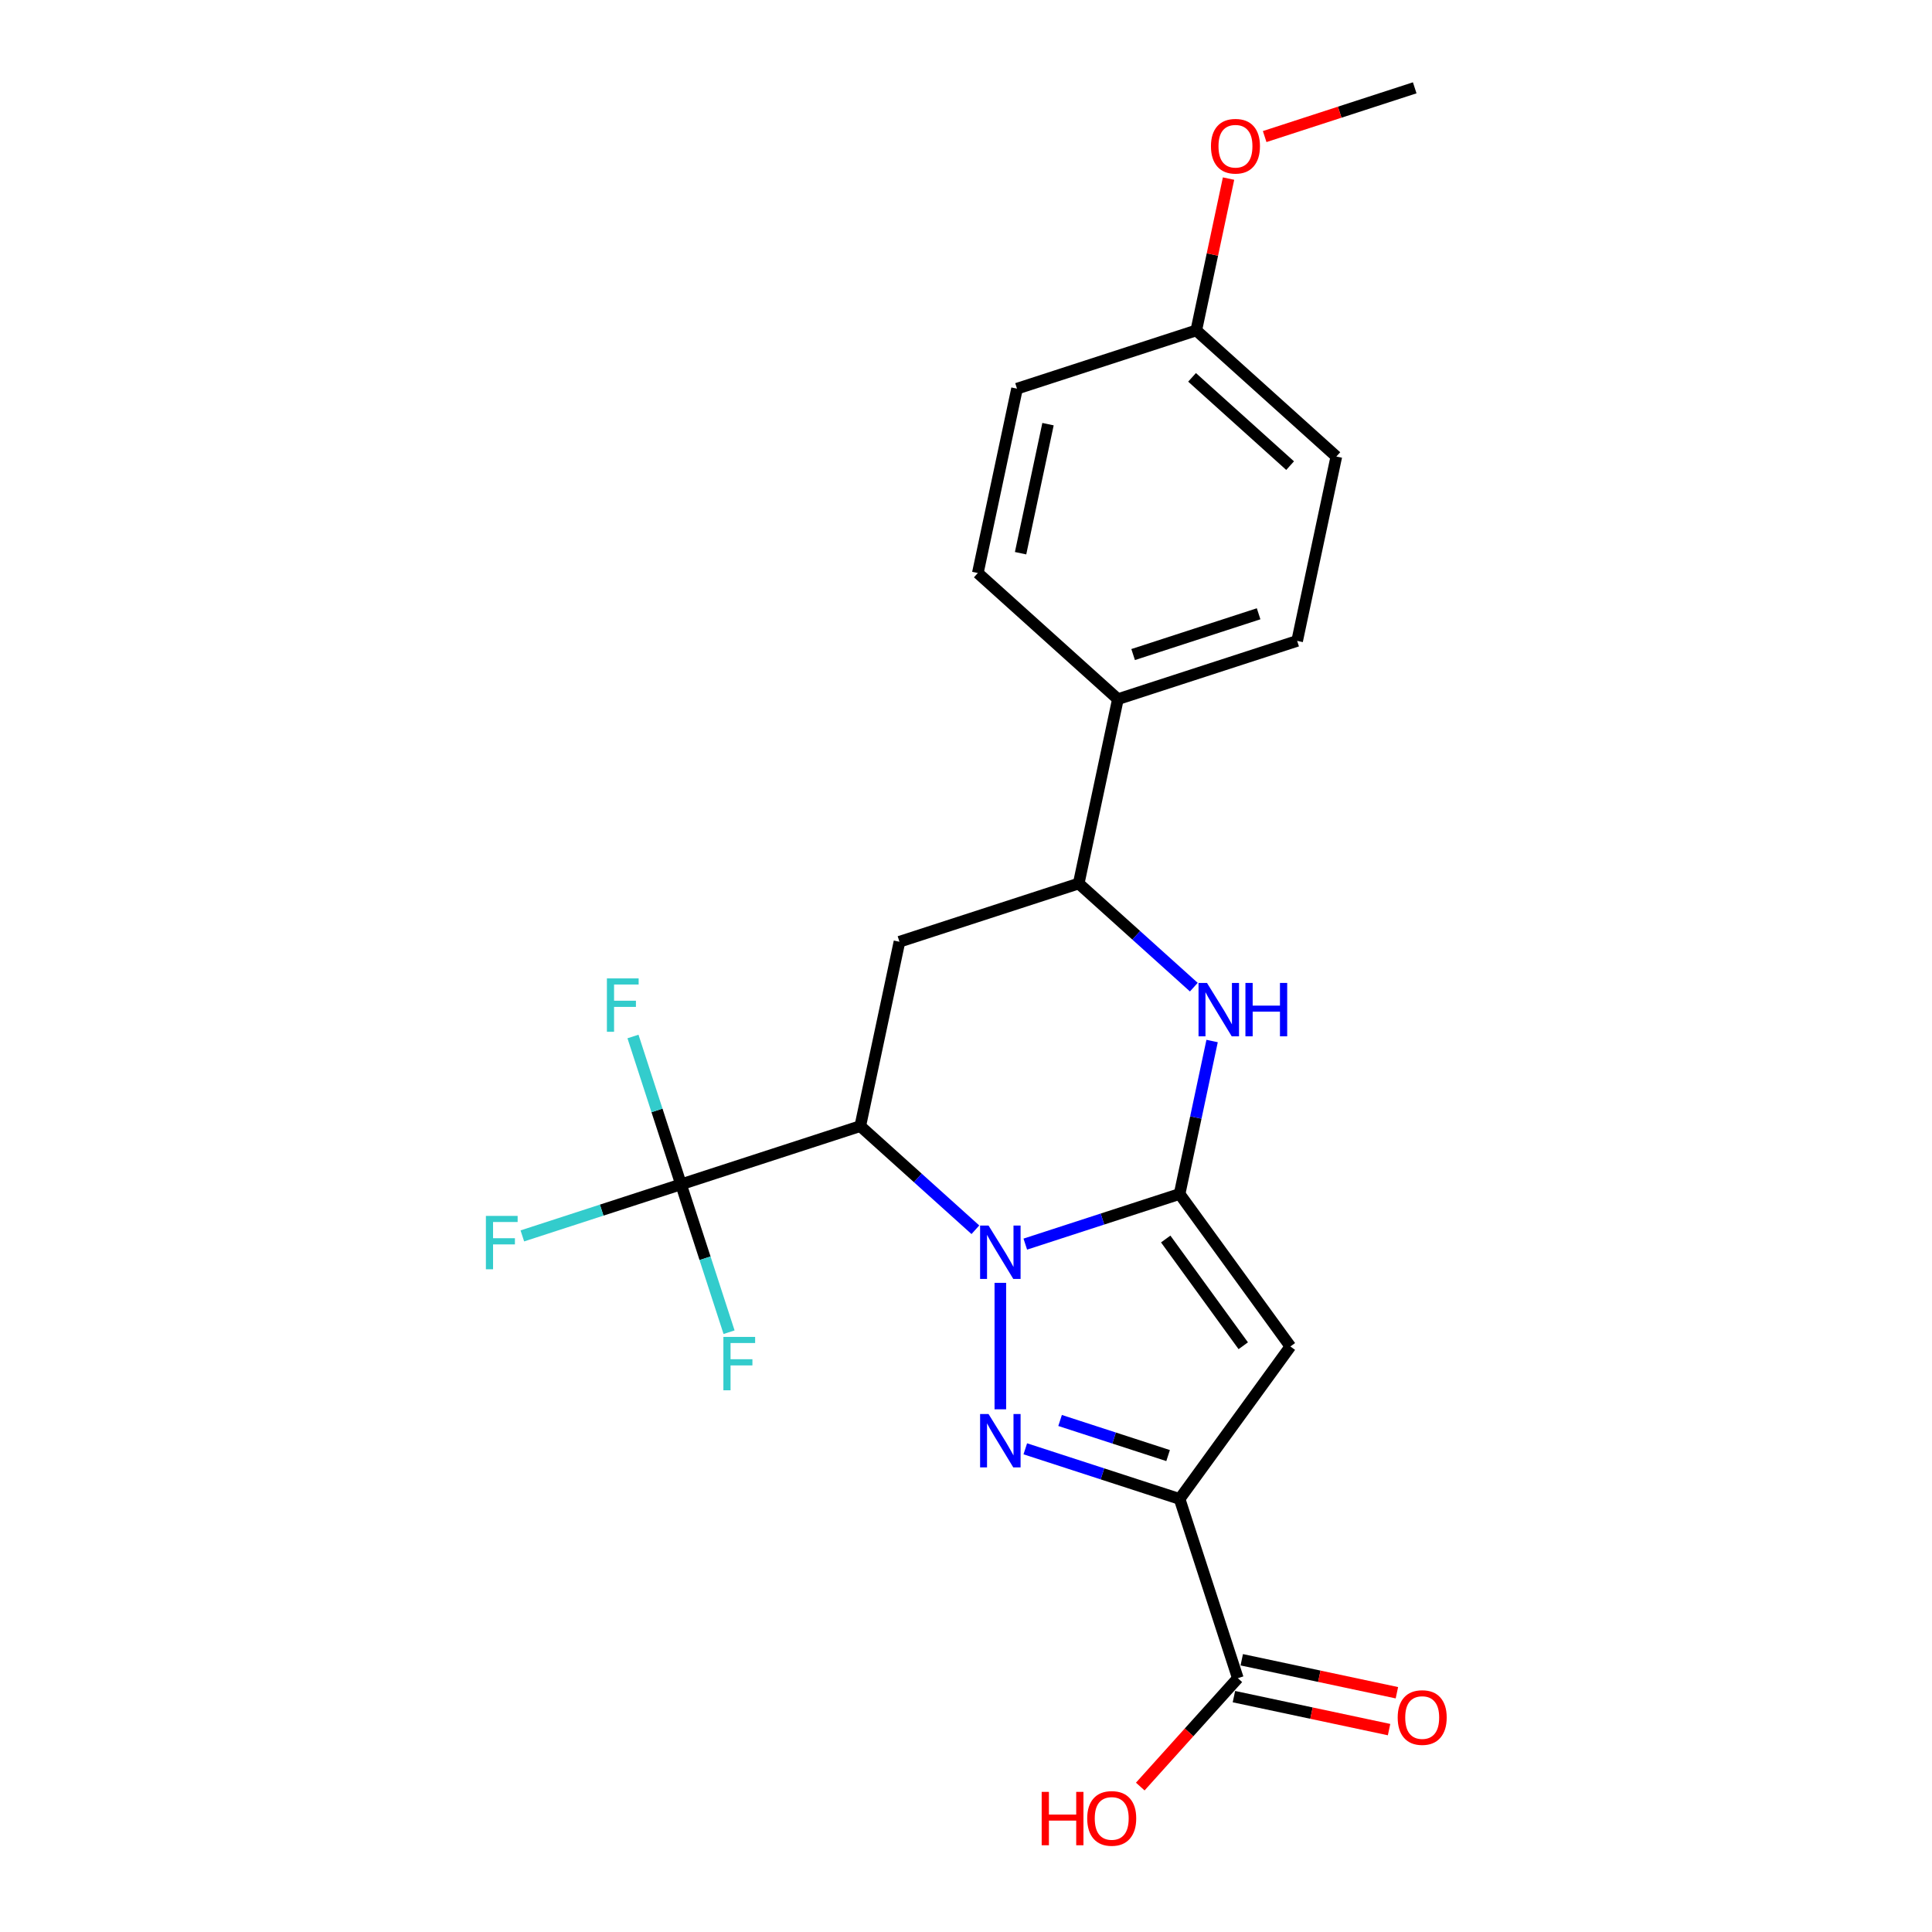 <?xml version='1.0' encoding='iso-8859-1'?>
<svg version='1.1' baseProfile='full'
              xmlns='http://www.w3.org/2000/svg'
                      xmlns:rdkit='http://www.rdkit.org/xml'
                      xmlns:xlink='http://www.w3.org/1999/xlink'
                  xml:space='preserve'
width='1000px' height='1000px' viewBox='0 0 1000 1000'>
<!-- END OF HEADER -->
<rect style='opacity:1.0;fill:#FFFFFF;stroke:none' width='1000' height='1000' x='0' y='0'> </rect>
<path class='bond-3' d='M 558.339,457.299 L 588.13,484.123' style='fill:none;fill-rule:evenodd;stroke:#000000;stroke-width:6px;stroke-linecap:butt;stroke-linejoin:miter;stroke-opacity:1' />
<path class='bond-3' d='M 588.13,484.123 L 617.921,510.947' style='fill:none;fill-rule:evenodd;stroke:#0000FF;stroke-width:6px;stroke-linecap:butt;stroke-linejoin:miter;stroke-opacity:1' />
<path class='bond-4' d='M 558.339,457.299 L 465.558,487.445' style='fill:none;fill-rule:evenodd;stroke:#000000;stroke-width:6px;stroke-linecap:butt;stroke-linejoin:miter;stroke-opacity:1' />
<path class='bond-23' d='M 558.339,457.299 L 578.622,361.874' style='fill:none;fill-rule:evenodd;stroke:#000000;stroke-width:6px;stroke-linecap:butt;stroke-linejoin:miter;stroke-opacity:1' />
<path class='bond-20' d='M 619.189,171.025 L 691.687,236.303' style='fill:none;fill-rule:evenodd;stroke:#000000;stroke-width:6px;stroke-linecap:butt;stroke-linejoin:miter;stroke-opacity:1' />
<path class='bond-20' d='M 617.008,195.317 L 667.757,241.011' style='fill:none;fill-rule:evenodd;stroke:#000000;stroke-width:6px;stroke-linecap:butt;stroke-linejoin:miter;stroke-opacity:1' />
<path class='bond-21' d='M 619.189,171.025 L 526.407,201.172' style='fill:none;fill-rule:evenodd;stroke:#000000;stroke-width:6px;stroke-linecap:butt;stroke-linejoin:miter;stroke-opacity:1' />
<path class='bond-25' d='M 619.189,171.025 L 627.541,131.732' style='fill:none;fill-rule:evenodd;stroke:#000000;stroke-width:6px;stroke-linecap:butt;stroke-linejoin:miter;stroke-opacity:1' />
<path class='bond-25' d='M 627.541,131.732 L 635.893,92.439' style='fill:none;fill-rule:evenodd;stroke:#FF0000;stroke-width:6px;stroke-linecap:butt;stroke-linejoin:miter;stroke-opacity:1' />
<path class='bond-0' d='M 465.558,487.445 L 445.275,582.87' style='fill:none;fill-rule:evenodd;stroke:#000000;stroke-width:6px;stroke-linecap:butt;stroke-linejoin:miter;stroke-opacity:1' />
<path class='bond-2' d='M 610.555,618.001 L 618.969,578.415' style='fill:none;fill-rule:evenodd;stroke:#000000;stroke-width:6px;stroke-linecap:butt;stroke-linejoin:miter;stroke-opacity:1' />
<path class='bond-2' d='M 618.969,578.415 L 627.383,538.829' style='fill:none;fill-rule:evenodd;stroke:#0000FF;stroke-width:6px;stroke-linecap:butt;stroke-linejoin:miter;stroke-opacity:1' />
<path class='bond-5' d='M 610.555,618.001 L 570.622,630.976' style='fill:none;fill-rule:evenodd;stroke:#000000;stroke-width:6px;stroke-linecap:butt;stroke-linejoin:miter;stroke-opacity:1' />
<path class='bond-5' d='M 570.622,630.976 L 530.69,643.951' style='fill:none;fill-rule:evenodd;stroke:#0000FF;stroke-width:6px;stroke-linecap:butt;stroke-linejoin:miter;stroke-opacity:1' />
<path class='bond-8' d='M 610.555,618.001 L 667.897,696.926' style='fill:none;fill-rule:evenodd;stroke:#000000;stroke-width:6px;stroke-linecap:butt;stroke-linejoin:miter;stroke-opacity:1' />
<path class='bond-8' d='M 603.371,641.308 L 643.51,696.555' style='fill:none;fill-rule:evenodd;stroke:#000000;stroke-width:6px;stroke-linecap:butt;stroke-linejoin:miter;stroke-opacity:1' />
<path class='bond-1' d='M 445.275,582.87 L 475.066,609.694' style='fill:none;fill-rule:evenodd;stroke:#000000;stroke-width:6px;stroke-linecap:butt;stroke-linejoin:miter;stroke-opacity:1' />
<path class='bond-1' d='M 475.066,609.694 L 504.857,636.517' style='fill:none;fill-rule:evenodd;stroke:#0000FF;stroke-width:6px;stroke-linecap:butt;stroke-linejoin:miter;stroke-opacity:1' />
<path class='bond-13' d='M 445.275,582.87 L 352.493,613.016' style='fill:none;fill-rule:evenodd;stroke:#000000;stroke-width:6px;stroke-linecap:butt;stroke-linejoin:miter;stroke-opacity:1' />
<path class='bond-19' d='M 691.687,236.303 L 671.404,331.728' style='fill:none;fill-rule:evenodd;stroke:#000000;stroke-width:6px;stroke-linecap:butt;stroke-linejoin:miter;stroke-opacity:1' />
<path class='bond-9' d='M 667.897,696.926 L 610.555,775.85' style='fill:none;fill-rule:evenodd;stroke:#000000;stroke-width:6px;stroke-linecap:butt;stroke-linejoin:miter;stroke-opacity:1' />
<path class='bond-7' d='M 610.555,775.85 L 570.622,762.875' style='fill:none;fill-rule:evenodd;stroke:#000000;stroke-width:6px;stroke-linecap:butt;stroke-linejoin:miter;stroke-opacity:1' />
<path class='bond-7' d='M 570.622,762.875 L 530.69,749.901' style='fill:none;fill-rule:evenodd;stroke:#0000FF;stroke-width:6px;stroke-linecap:butt;stroke-linejoin:miter;stroke-opacity:1' />
<path class='bond-7' d='M 604.604,753.401 L 576.651,744.319' style='fill:none;fill-rule:evenodd;stroke:#000000;stroke-width:6px;stroke-linecap:butt;stroke-linejoin:miter;stroke-opacity:1' />
<path class='bond-7' d='M 576.651,744.319 L 548.699,735.237' style='fill:none;fill-rule:evenodd;stroke:#0000FF;stroke-width:6px;stroke-linecap:butt;stroke-linejoin:miter;stroke-opacity:1' />
<path class='bond-16' d='M 610.555,775.85 L 640.701,868.632' style='fill:none;fill-rule:evenodd;stroke:#000000;stroke-width:6px;stroke-linecap:butt;stroke-linejoin:miter;stroke-opacity:1' />
<path class='bond-17' d='M 526.407,201.172 L 506.124,296.596' style='fill:none;fill-rule:evenodd;stroke:#000000;stroke-width:6px;stroke-linecap:butt;stroke-linejoin:miter;stroke-opacity:1' />
<path class='bond-17' d='M 542.449,219.542 L 528.251,286.339' style='fill:none;fill-rule:evenodd;stroke:#000000;stroke-width:6px;stroke-linecap:butt;stroke-linejoin:miter;stroke-opacity:1' />
<path class='bond-10' d='M 352.493,613.016 L 364.926,651.28' style='fill:none;fill-rule:evenodd;stroke:#000000;stroke-width:6px;stroke-linecap:butt;stroke-linejoin:miter;stroke-opacity:1' />
<path class='bond-10' d='M 364.926,651.28 L 377.359,689.545' style='fill:none;fill-rule:evenodd;stroke:#33CCCC;stroke-width:6px;stroke-linecap:butt;stroke-linejoin:miter;stroke-opacity:1' />
<path class='bond-11' d='M 352.493,613.016 L 340.06,574.752' style='fill:none;fill-rule:evenodd;stroke:#000000;stroke-width:6px;stroke-linecap:butt;stroke-linejoin:miter;stroke-opacity:1' />
<path class='bond-11' d='M 340.06,574.752 L 327.628,536.488' style='fill:none;fill-rule:evenodd;stroke:#33CCCC;stroke-width:6px;stroke-linecap:butt;stroke-linejoin:miter;stroke-opacity:1' />
<path class='bond-12' d='M 352.493,613.016 L 311.429,626.359' style='fill:none;fill-rule:evenodd;stroke:#000000;stroke-width:6px;stroke-linecap:butt;stroke-linejoin:miter;stroke-opacity:1' />
<path class='bond-12' d='M 311.429,626.359 L 270.365,639.701' style='fill:none;fill-rule:evenodd;stroke:#33CCCC;stroke-width:6px;stroke-linecap:butt;stroke-linejoin:miter;stroke-opacity:1' />
<path class='bond-22' d='M 671.404,331.728 L 578.622,361.874' style='fill:none;fill-rule:evenodd;stroke:#000000;stroke-width:6px;stroke-linecap:butt;stroke-linejoin:miter;stroke-opacity:1' />
<path class='bond-22' d='M 651.457,317.693 L 586.51,338.796' style='fill:none;fill-rule:evenodd;stroke:#000000;stroke-width:6px;stroke-linecap:butt;stroke-linejoin:miter;stroke-opacity:1' />
<path class='bond-18' d='M 506.124,296.596 L 578.622,361.874' style='fill:none;fill-rule:evenodd;stroke:#000000;stroke-width:6px;stroke-linecap:butt;stroke-linejoin:miter;stroke-opacity:1' />
<path class='bond-14' d='M 640.701,868.632 L 615.45,896.676' style='fill:none;fill-rule:evenodd;stroke:#000000;stroke-width:6px;stroke-linecap:butt;stroke-linejoin:miter;stroke-opacity:1' />
<path class='bond-14' d='M 615.45,896.676 L 590.198,924.721' style='fill:none;fill-rule:evenodd;stroke:#FF0000;stroke-width:6px;stroke-linecap:butt;stroke-linejoin:miter;stroke-opacity:1' />
<path class='bond-15' d='M 638.673,878.174 L 678.824,886.709' style='fill:none;fill-rule:evenodd;stroke:#000000;stroke-width:6px;stroke-linecap:butt;stroke-linejoin:miter;stroke-opacity:1' />
<path class='bond-15' d='M 678.824,886.709 L 718.976,895.243' style='fill:none;fill-rule:evenodd;stroke:#FF0000;stroke-width:6px;stroke-linecap:butt;stroke-linejoin:miter;stroke-opacity:1' />
<path class='bond-15' d='M 642.729,859.089 L 682.881,867.624' style='fill:none;fill-rule:evenodd;stroke:#000000;stroke-width:6px;stroke-linecap:butt;stroke-linejoin:miter;stroke-opacity:1' />
<path class='bond-15' d='M 682.881,867.624 L 723.033,876.158' style='fill:none;fill-rule:evenodd;stroke:#FF0000;stroke-width:6px;stroke-linecap:butt;stroke-linejoin:miter;stroke-opacity:1' />
<path class='bond-24' d='M 732.253,45.455 L 693.423,58.071' style='fill:none;fill-rule:evenodd;stroke:#000000;stroke-width:6px;stroke-linecap:butt;stroke-linejoin:miter;stroke-opacity:1' />
<path class='bond-24' d='M 693.423,58.071 L 654.593,70.688' style='fill:none;fill-rule:evenodd;stroke:#FF0000;stroke-width:6px;stroke-linecap:butt;stroke-linejoin:miter;stroke-opacity:1' />
<path class='bond-6' d='M 517.773,729.451 L 517.773,663.994' style='fill:none;fill-rule:evenodd;stroke:#0000FF;stroke-width:6px;stroke-linecap:butt;stroke-linejoin:miter;stroke-opacity:1' />
<path  class='atom-15' d='M 251.497 629.349
L 267.926 629.349
L 267.926 632.51
L 255.205 632.51
L 255.205 640.899
L 266.521 640.899
L 266.521 644.099
L 255.205 644.099
L 255.205 656.977
L 251.497 656.977
L 251.497 629.349
' fill='#33CCCC'/>
<path  class='atom-16' d='M 314.132 506.421
L 330.561 506.421
L 330.561 509.582
L 317.84 509.582
L 317.84 517.971
L 329.156 517.971
L 329.156 521.171
L 317.84 521.171
L 317.84 534.049
L 314.132 534.049
L 314.132 506.421
' fill='#33CCCC'/>
<path  class='atom-17' d='M 374.426 691.984
L 390.854 691.984
L 390.854 695.144
L 378.133 695.144
L 378.133 703.534
L 389.449 703.534
L 389.449 706.734
L 378.133 706.734
L 378.133 719.612
L 374.426 719.612
L 374.426 691.984
' fill='#33CCCC'/>
<path  class='atom-18' d='M 511.666 731.89
L 520.719 746.523
Q 521.617 747.967, 523.061 750.582
Q 524.504 753.196, 524.583 753.352
L 524.583 731.89
L 528.251 731.89
L 528.251 759.518
L 524.465 759.518
L 514.749 743.518
Q 513.617 741.645, 512.408 739.499
Q 511.237 737.353, 510.886 736.69
L 510.886 759.518
L 507.296 759.518
L 507.296 731.89
L 511.666 731.89
' fill='#0000FF'/>
<path  class='atom-19' d='M 511.666 634.334
L 520.719 648.967
Q 521.617 650.411, 523.061 653.025
Q 524.504 655.64, 524.583 655.796
L 524.583 634.334
L 528.251 634.334
L 528.251 661.961
L 524.465 661.961
L 514.749 645.962
Q 513.617 644.089, 512.408 641.943
Q 511.237 639.797, 510.886 639.133
L 510.886 661.961
L 507.296 661.961
L 507.296 634.334
L 511.666 634.334
' fill='#0000FF'/>
<path  class='atom-20' d='M 624.731 508.763
L 633.784 523.396
Q 634.681 524.84, 636.125 527.454
Q 637.569 530.069, 637.647 530.225
L 637.647 508.763
L 641.315 508.763
L 641.315 536.391
L 637.53 536.391
L 627.813 520.391
Q 626.682 518.518, 625.472 516.372
Q 624.301 514.226, 623.95 513.562
L 623.95 536.391
L 620.36 536.391
L 620.36 508.763
L 624.731 508.763
' fill='#0000FF'/>
<path  class='atom-20' d='M 644.632 508.763
L 648.378 508.763
L 648.378 520.508
L 662.504 520.508
L 662.504 508.763
L 666.251 508.763
L 666.251 536.391
L 662.504 536.391
L 662.504 523.63
L 648.378 523.63
L 648.378 536.391
L 644.632 536.391
L 644.632 508.763
' fill='#0000FF'/>
<path  class='atom-21' d='M 539.171 927.472
L 542.918 927.472
L 542.918 939.218
L 557.044 939.218
L 557.044 927.472
L 560.79 927.472
L 560.79 955.1
L 557.044 955.1
L 557.044 942.34
L 542.918 942.34
L 542.918 955.1
L 539.171 955.1
L 539.171 927.472
' fill='#FF0000'/>
<path  class='atom-21' d='M 562.741 941.208
Q 562.741 934.574, 566.019 930.867
Q 569.297 927.16, 575.423 927.16
Q 581.55 927.16, 584.828 930.867
Q 588.106 934.574, 588.106 941.208
Q 588.106 947.92, 584.789 951.744
Q 581.472 955.529, 575.423 955.529
Q 569.336 955.529, 566.019 951.744
Q 562.741 947.959, 562.741 941.208
M 575.423 952.408
Q 579.638 952.408, 581.901 949.598
Q 584.203 946.749, 584.203 941.208
Q 584.203 935.784, 581.901 933.052
Q 579.638 930.282, 575.423 930.282
Q 571.209 930.282, 568.907 933.013
Q 566.643 935.745, 566.643 941.208
Q 566.643 946.788, 568.907 949.598
Q 571.209 952.408, 575.423 952.408
' fill='#FF0000'/>
<path  class='atom-22' d='M 626.789 75.679
Q 626.789 69.045, 630.067 65.338
Q 633.345 61.631, 639.472 61.631
Q 645.598 61.631, 648.876 65.338
Q 652.154 69.045, 652.154 75.679
Q 652.154 82.391, 648.837 86.215
Q 645.52 90, 639.472 90
Q 633.384 90, 630.067 86.215
Q 626.789 82.43, 626.789 75.679
M 639.472 86.879
Q 643.686 86.879, 645.949 84.069
Q 648.252 81.22, 648.252 75.679
Q 648.252 70.255, 645.949 67.523
Q 643.686 64.753, 639.472 64.753
Q 635.257 64.753, 632.955 67.484
Q 630.692 70.216, 630.692 75.679
Q 630.692 81.259, 632.955 84.069
Q 635.257 86.879, 639.472 86.879
' fill='#FF0000'/>
<path  class='atom-23' d='M 723.443 888.993
Q 723.443 882.359, 726.721 878.652
Q 729.999 874.945, 736.126 874.945
Q 742.252 874.945, 745.53 878.652
Q 748.808 882.359, 748.808 888.993
Q 748.808 895.705, 745.491 899.529
Q 742.174 903.314, 736.126 903.314
Q 730.038 903.314, 726.721 899.529
Q 723.443 895.744, 723.443 888.993
M 736.126 900.192
Q 740.34 900.192, 742.603 897.383
Q 744.906 894.534, 744.906 888.993
Q 744.906 883.569, 742.603 880.837
Q 740.34 878.067, 736.126 878.067
Q 731.911 878.067, 729.609 880.798
Q 727.345 883.53, 727.345 888.993
Q 727.345 894.573, 729.609 897.383
Q 731.911 900.192, 736.126 900.192
' fill='#FF0000'/>
</svg>
